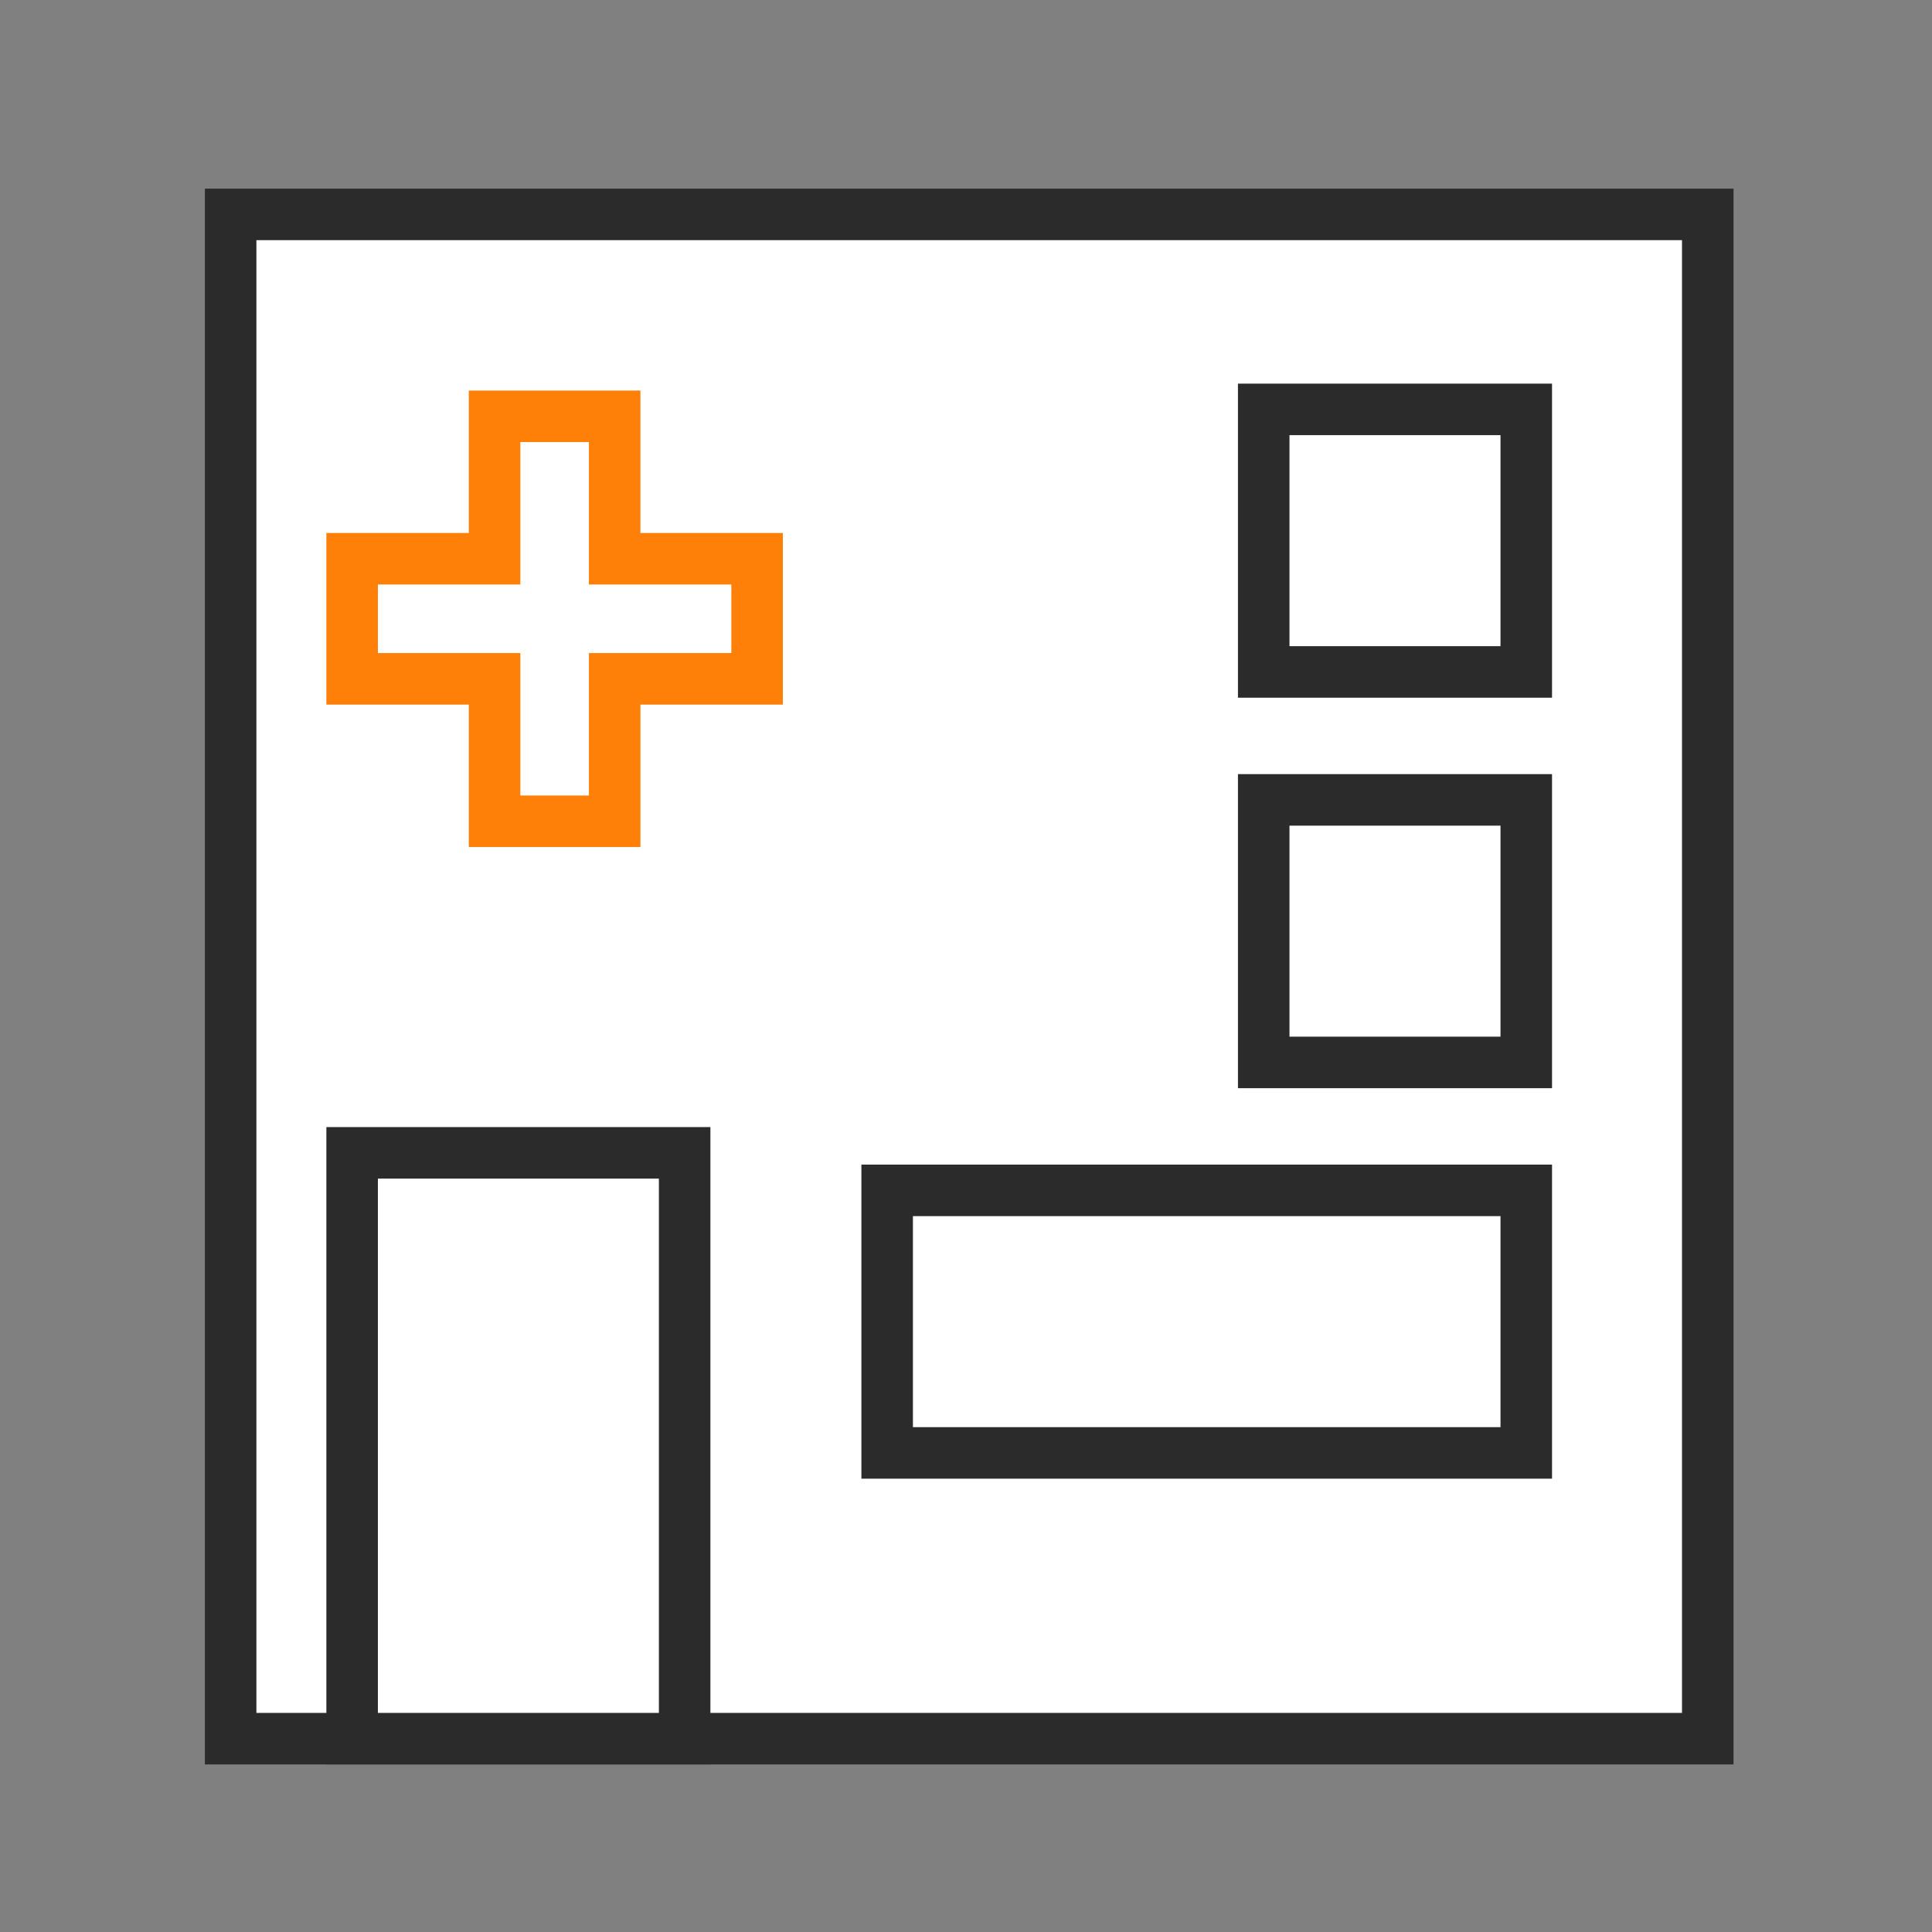 <?xml version="1.0" encoding="utf-8"?>
<!-- Generator: Adobe Illustrator 26.3.1, SVG Export Plug-In . SVG Version: 6.00 Build 0)  -->
<svg version="1.1" id="Capa_1" xmlns="http://www.w3.org/2000/svg" xmlns:xlink="http://www.w3.org/1999/xlink" x="0px" y="0px"
	 viewBox="0 0 300 300" enable-background="new 0 0 300 300" xml:space="preserve">
<rect x="0" y="0" width="300" height="300" fill="#808080" stroke="none"/>
<g>
	<rect x="35.814" y="33.292" fill="#FFFFFF" width="229.365" height="236.688"/>
	<path fill="#2B2B2B" d="M269.179,273.979H31.814V29.292h237.365V273.979z M39.814,265.979h221.365V37.292H39.814V265.979z"/>
</g>
<path fill="#FF8009" d="M99.445,131.527H72.798v-22.118H50.679V82.762h22.118V60.644h26.647v22.118h22.117v26.647H99.445V131.527z
	 M80.798,123.527h10.647v-22.118h22.117V90.762H91.445V68.644H80.798v22.118H58.679v10.647h22.118V123.527z"/>
<g>
	<rect x="196.23" y="124.205" fill="#FFFFFF" width="40.768" height="40.768"/>
	<path fill="#2B2B2B" d="M240.997,168.973h-48.768v-48.767h48.768V168.973z M200.229,160.973h32.768v-32.767h-32.768V160.973z"/>
</g>
<g>
	<rect x="196.23" y="63.57" fill="#FFFFFF" width="40.768" height="40.768"/>
	<path fill="#2B2B2B" d="M240.997,108.337h-48.768V59.57h48.768V108.337z M200.229,100.337h32.768V67.57h-32.768V100.337z"/>
</g>
<g>
	<rect x="137.757" y="184.841" fill="#FFFFFF" width="99.241" height="40.768"/>
	<path fill="#2B2B2B" d="M240.997,229.608h-107.24v-48.768h107.24V229.608z M141.757,221.608h91.24v-32.768h-91.24V221.608z"/>
</g>
<g>
	<rect x="54.679" y="179.014" fill="#FFFFFF" width="51.632" height="90.965"/>
	<path fill="#2B2B2B" d="M110.311,273.979H50.679v-98.966h59.632V273.979z M58.679,265.979h43.632v-82.966H58.679V265.979z"/>
</g>
</svg>
